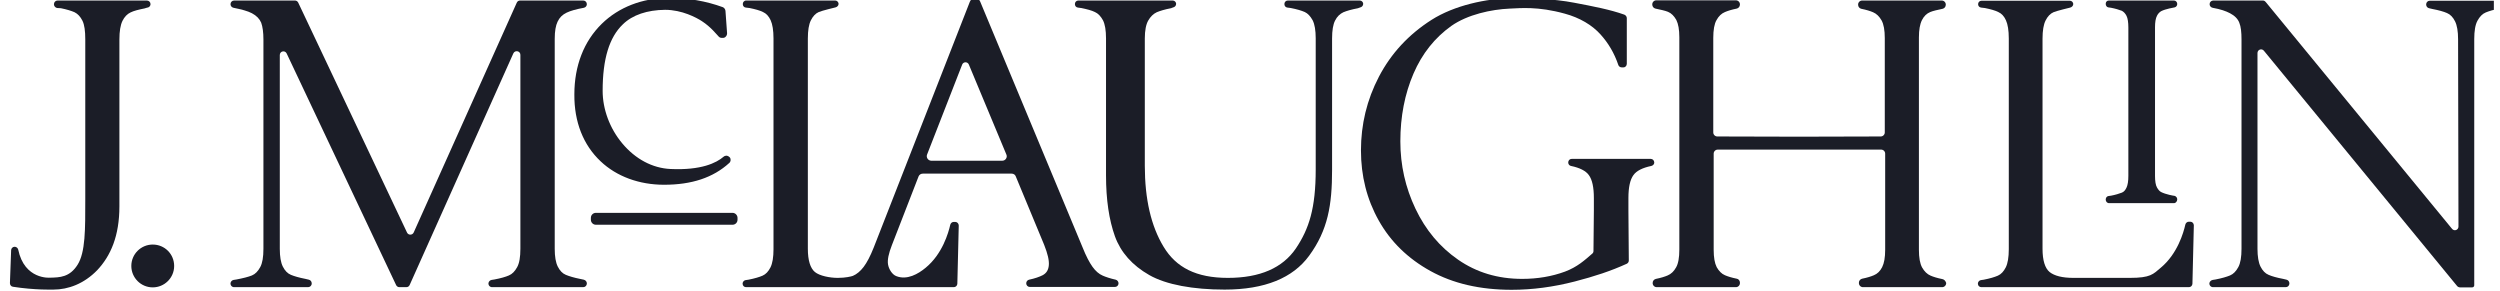 <svg xmlns="http://www.w3.org/2000/svg" fill="none" viewBox="0 0 172 20" height="20" width="172">
<g clip-path="url(#clip0_150_7842)">
<path fill="#1B1D27" d="M169.143 15.588C169.143 15.824 168.851 15.935 168.698 15.741L155.912 0.175C155.843 0.091 155.787 0.036 155.69 0.036H152.271C152.132 0.036 152.021 0.147 152.021 0.286C152.021 0.411 152.104 0.508 152.229 0.536C152.771 0.633 153.133 0.758 153.425 0.911C153.744 1.078 153.967 1.3 154.064 1.564C154.175 1.829 154.216 2.218 154.216 2.718V17.116C154.216 17.672 154.148 18.103 153.994 18.381C153.841 18.659 153.661 18.854 153.425 18.951C153.189 19.048 152.855 19.146 152.424 19.229C152.369 19.243 152.313 19.243 152.243 19.257C152.132 19.271 152.021 19.368 152.007 19.479C151.993 19.632 152.104 19.757 152.257 19.757H154.425H155.092H157.261C157.4 19.757 157.51 19.646 157.51 19.507V19.493C157.51 19.368 157.427 19.271 157.316 19.243L157.08 19.187C156.635 19.104 156.301 19.007 156.079 18.909C155.843 18.812 155.663 18.617 155.523 18.34C155.384 18.062 155.315 17.645 155.315 17.116V3.649C155.315 3.413 155.607 3.302 155.76 3.496L169.046 19.674C169.087 19.729 169.172 19.771 169.24 19.771H170.089C170.172 19.771 170.228 19.701 170.228 19.632C170.228 18.006 170.228 2.69 170.228 2.69C170.228 2.134 170.297 1.703 170.45 1.425C170.603 1.147 170.783 0.953 171.02 0.856C171.256 0.758 171.59 0.661 172.02 0.578C172.076 0.564 172.132 0.564 172.201 0.55C172.312 0.536 172.41 0.439 172.424 0.328C172.437 0.175 172.327 0.05 172.174 0.05H170.005H169.338H167.17C167.031 0.05 166.92 0.161 166.92 0.3V0.314C166.92 0.439 167.003 0.536 167.114 0.564L167.35 0.619C167.795 0.703 168.129 0.8 168.352 0.897C168.588 0.995 168.768 1.189 168.907 1.467C169.046 1.745 169.116 2.162 169.116 2.69L169.143 15.588Z"></path>
<path fill="#1B1D27" d="M148.265 12.099C148.265 12.461 148.307 12.739 148.404 12.905C148.487 13.044 148.571 13.155 148.682 13.211C149.002 13.378 149.572 13.475 149.613 13.475C149.71 13.503 149.794 13.6 149.794 13.711C149.794 13.85 149.697 13.976 149.572 13.976H145.096C144.971 13.976 144.874 13.864 144.874 13.739V13.725C144.874 13.6 144.957 13.503 145.054 13.489L145.249 13.461C145.541 13.406 145.805 13.322 145.986 13.253C146.125 13.197 146.222 13.086 146.305 12.905C146.389 12.725 146.431 12.461 146.431 12.099V1.898C146.431 1.537 146.389 1.259 146.305 1.092C146.222 0.925 146.111 0.814 145.986 0.744C145.805 0.675 145.541 0.592 145.249 0.536L145.054 0.508C144.944 0.494 144.874 0.383 144.874 0.272V0.258C144.874 0.119 144.971 0.036 145.096 0.036H149.572C149.697 0.036 149.794 0.147 149.794 0.272C149.794 0.383 149.725 0.48 149.613 0.508C149.572 0.522 149.002 0.605 148.682 0.772C148.571 0.842 148.474 0.939 148.404 1.078C148.307 1.259 148.265 1.523 148.265 1.884V12.099Z"></path>
<path fill="#1B1D27" d="M138.205 17.144C138.205 17.7 138.136 18.117 137.997 18.395C137.857 18.673 137.677 18.868 137.455 18.965C137.232 19.062 136.913 19.16 136.482 19.243C136.426 19.257 136.356 19.257 136.288 19.271C136.176 19.285 136.079 19.396 136.079 19.507V19.521C136.079 19.66 136.19 19.757 136.315 19.757H138.803H147.045H150.602C150.728 19.757 150.839 19.646 150.839 19.521L150.936 15.504C150.936 15.365 150.825 15.254 150.699 15.254H150.589C150.477 15.254 150.38 15.338 150.352 15.449C150.227 16.005 149.811 17.464 148.657 18.423C148.128 18.868 147.962 19.118 146.53 19.118H142.652C141.888 19.118 141.346 18.979 141.012 18.715C140.693 18.451 140.526 17.909 140.526 17.116V2.662C140.526 2.106 140.596 1.69 140.735 1.412C140.874 1.134 141.054 0.939 141.277 0.842C141.499 0.744 142.43 0.522 142.43 0.522C142.542 0.494 142.639 0.397 142.639 0.286C142.639 0.147 142.528 0.05 142.403 0.05H139.915H138.789H136.329C136.19 0.05 136.093 0.161 136.093 0.286C136.093 0.411 136.176 0.508 136.302 0.522L136.538 0.55H136.551C136.954 0.633 137.261 0.717 137.482 0.828C137.705 0.925 137.886 1.12 138.01 1.398C138.136 1.676 138.205 2.093 138.205 2.649V17.144Z"></path>
<path fill="#1B1D27" d="M133.634 19.201C133.286 19.132 133.022 19.049 132.827 18.965C132.591 18.868 132.396 18.673 132.244 18.409C132.091 18.131 132.021 17.728 132.021 17.186V2.579C132.021 2.051 132.091 1.662 132.23 1.384C132.369 1.106 132.563 0.925 132.8 0.828C132.994 0.745 133.328 0.675 133.648 0.606C133.773 0.578 133.87 0.467 133.87 0.328V0.314C133.87 0.161 133.745 0.036 133.592 0.036H131.507H130.311H128.116C127.963 0.036 127.838 0.161 127.838 0.314C127.838 0.314 127.838 0.314 127.838 0.328C127.838 0.467 127.935 0.578 128.06 0.606C128.408 0.675 128.672 0.759 128.866 0.842C129.102 0.939 129.297 1.134 129.45 1.398C129.603 1.676 129.673 2.079 129.673 2.621V9.111C129.673 9.264 129.547 9.389 129.394 9.389L124.127 9.403H123.419L118.151 9.389C117.998 9.389 117.873 9.264 117.873 9.111V2.607C117.873 2.065 117.943 1.648 118.096 1.384C118.248 1.106 118.442 0.925 118.679 0.828C118.874 0.745 119.138 0.661 119.485 0.592C119.61 0.564 119.707 0.453 119.707 0.314C119.707 0.314 119.707 0.314 119.707 0.3C119.707 0.147 119.583 0.022 119.43 0.022H117.233H116.163H113.954C113.801 0.022 113.676 0.147 113.676 0.3V0.314C113.676 0.453 113.773 0.564 113.898 0.592C114.218 0.661 114.565 0.731 114.759 0.814C114.996 0.911 115.177 1.106 115.33 1.37C115.469 1.648 115.538 2.037 115.538 2.565V17.172C115.538 17.714 115.469 18.131 115.316 18.395C115.163 18.673 114.968 18.854 114.732 18.951C114.537 19.035 114.273 19.118 113.926 19.188C113.801 19.215 113.703 19.326 113.703 19.465C113.703 19.465 113.703 19.465 113.703 19.479C113.703 19.632 113.829 19.757 113.981 19.757H116.066H117.262H119.43C119.583 19.757 119.707 19.632 119.707 19.479V19.438C119.707 19.313 119.61 19.188 119.485 19.174C119.138 19.104 118.874 19.021 118.679 18.937C118.442 18.84 118.262 18.645 118.109 18.381C117.97 18.104 117.901 17.714 117.901 17.186V10.571C117.901 10.418 118.026 10.293 118.179 10.293H123.446H124.155H129.423C129.576 10.293 129.7 10.418 129.7 10.571V17.186C129.7 17.714 129.631 18.104 129.492 18.381C129.353 18.659 129.158 18.84 128.922 18.937C128.727 19.021 128.464 19.104 128.116 19.174C127.991 19.201 127.893 19.313 127.893 19.438V19.479C127.893 19.632 128.019 19.757 128.172 19.757H130.34H131.535H133.619C133.773 19.757 133.897 19.632 133.897 19.479C133.897 19.479 133.897 19.479 133.897 19.465C133.856 19.34 133.773 19.229 133.634 19.201Z"></path>
<path fill="#1B1D27" d="M113.814 11.182C113.814 11.043 113.703 10.932 113.578 10.932H111.716H111.34H110.367H109.992H108.13C107.99 10.932 107.893 11.043 107.893 11.182C107.893 11.293 107.977 11.404 108.088 11.418C108.685 11.543 109.102 11.752 109.311 12.044C109.547 12.363 109.658 12.892 109.658 13.628V14.476L109.631 17.269C109.631 17.339 109.603 17.408 109.547 17.45C109.019 17.909 108.519 18.367 107.671 18.687C106.768 19.02 105.781 19.187 104.725 19.187C103.043 19.187 101.584 18.743 100.319 17.867C99.054 16.991 98.081 15.824 97.386 14.365C96.692 12.905 96.344 11.363 96.344 9.723C96.344 8.013 96.65 6.457 97.247 5.067C97.845 3.677 98.721 2.593 99.847 1.787C100.972 0.995 102.612 0.647 103.863 0.592C104.599 0.564 105.795 0.425 107.657 0.939C108.686 1.217 109.547 1.731 110.117 2.371C110.646 2.954 111.062 3.649 111.34 4.469C111.368 4.566 111.466 4.636 111.576 4.636H111.687C111.826 4.636 111.924 4.525 111.924 4.386V1.245C111.924 1.148 111.855 1.05 111.757 1.009C110.784 0.661 109.631 0.439 108.311 0.189C106.878 -0.089 105.072 -0.145 104.044 -0.131C102.251 -0.103 100.055 0.369 98.485 1.37C96.914 2.371 95.705 3.677 94.871 5.275C94.037 6.874 93.634 8.569 93.634 10.348C93.634 12.099 94.037 13.711 94.857 15.171C95.677 16.63 96.858 17.784 98.415 18.645C99.971 19.507 101.834 19.938 104.002 19.938C105.433 19.938 106.878 19.743 108.338 19.368C109.728 19.007 110.826 18.645 111.924 18.145C112.007 18.103 112.062 18.02 112.062 17.923L112.035 14.49V13.628C112.035 12.892 112.147 12.363 112.383 12.044C112.591 11.752 113.008 11.543 113.606 11.418C113.731 11.39 113.814 11.293 113.814 11.182Z"></path>
<path fill="#1B1D27" d="M93.467 0.55C93.508 0.536 93.55 0.522 93.593 0.508C93.703 0.48 93.787 0.383 93.787 0.272C93.787 0.133 93.676 0.036 93.55 0.036H88.603C88.463 0.036 88.367 0.147 88.367 0.272V0.286C88.367 0.411 88.45 0.508 88.575 0.522L88.798 0.55C89.228 0.633 89.548 0.731 89.77 0.828C89.978 0.925 90.159 1.12 90.312 1.398C90.451 1.676 90.521 2.093 90.521 2.635V11.655C90.521 14.337 90.062 15.741 89.159 17.089C88.241 18.437 86.685 19.118 84.475 19.118C82.307 19.118 80.917 18.409 80.055 16.977C79.194 15.56 78.763 13.697 78.763 11.404V2.648C78.763 2.093 78.846 1.676 78.999 1.412C79.152 1.147 79.347 0.953 79.583 0.842C79.819 0.744 80.139 0.647 80.57 0.564C80.584 0.564 80.597 0.564 80.597 0.55C80.639 0.536 80.681 0.522 80.722 0.508C80.834 0.48 80.917 0.383 80.917 0.272C80.917 0.133 80.806 0.036 80.681 0.036H74.19C74.051 0.036 73.954 0.147 73.954 0.272V0.286C73.954 0.411 74.037 0.508 74.163 0.522L74.371 0.55H74.385C74.788 0.633 75.108 0.717 75.33 0.828C75.552 0.925 75.733 1.12 75.886 1.398C76.025 1.676 76.094 2.093 76.094 2.635V12.058C76.094 13.739 76.303 15.129 76.706 16.255C77.109 17.367 77.901 18.256 79.069 18.923C80.236 19.59 82.099 19.924 84.253 19.924C87.032 19.924 88.95 19.118 90.062 17.603C91.368 15.824 91.647 14.087 91.647 11.696V2.648C91.647 2.093 91.716 1.676 91.855 1.412C91.994 1.134 92.189 0.953 92.425 0.842C92.661 0.744 92.995 0.647 93.44 0.564C93.44 0.564 93.454 0.55 93.467 0.55Z"></path>
<path fill="#1B1D27" d="M67.435 0.105C67.31 -0.215 66.851 -0.201 66.726 0.119L60.111 17.033C59.874 17.631 59.638 18.075 59.416 18.367C59.194 18.659 58.943 18.867 58.679 18.979C58.568 19.02 58.179 19.118 57.637 19.118C57.095 19.118 56.386 18.979 56.066 18.715C55.747 18.451 55.58 17.909 55.58 17.116V2.648C55.58 2.092 55.649 1.675 55.788 1.398C55.927 1.12 56.108 0.925 56.331 0.828C56.553 0.73 57.484 0.508 57.484 0.508C57.595 0.48 57.693 0.383 57.693 0.272C57.693 0.133 57.581 0.035 57.456 0.035H54.968H53.829H51.341C51.202 0.035 51.105 0.147 51.105 0.272V0.286C51.105 0.411 51.188 0.508 51.313 0.522L51.55 0.55H51.563C51.966 0.633 52.272 0.716 52.495 0.828C52.717 0.925 52.898 1.12 53.023 1.398C53.148 1.675 53.217 2.092 53.217 2.648V17.144C53.217 17.7 53.148 18.117 53.009 18.395C52.87 18.673 52.689 18.867 52.467 18.965C52.244 19.062 51.925 19.159 51.494 19.243C51.438 19.257 51.369 19.257 51.299 19.271C51.188 19.285 51.091 19.396 51.091 19.507V19.521C51.091 19.66 51.202 19.757 51.327 19.757H53.815H62.07H65.628C65.753 19.757 65.865 19.646 65.865 19.521L65.962 15.518C65.962 15.379 65.851 15.268 65.726 15.268H65.614C65.503 15.268 65.406 15.351 65.378 15.463C65.253 16.018 64.836 17.478 63.683 18.423C63.182 18.84 62.404 19.298 61.654 18.993C61.376 18.881 61.153 18.52 61.098 18.2C61.042 17.881 61.139 17.436 61.362 16.866L63.196 12.141C63.238 12.03 63.349 11.946 63.488 11.946H69.603C69.728 11.946 69.84 12.016 69.881 12.127L71.841 16.852C72.077 17.45 72.188 17.909 72.16 18.242C72.133 18.576 71.994 18.798 71.73 18.937C71.507 19.048 71.201 19.159 70.798 19.243C70.687 19.271 70.604 19.368 70.604 19.493C70.604 19.632 70.715 19.743 70.854 19.743H76.705C76.844 19.743 76.955 19.632 76.955 19.493C76.955 19.382 76.872 19.271 76.761 19.243C76.385 19.159 76.094 19.062 75.871 18.965C75.607 18.854 75.371 18.645 75.162 18.353C74.954 18.061 74.718 17.617 74.481 17.019L67.435 0.105ZM63.78 10.64L66.198 4.441C66.282 4.233 66.573 4.233 66.657 4.441L69.242 10.64C69.325 10.834 69.172 11.057 68.964 11.057H64.058C63.849 11.043 63.71 10.834 63.78 10.64Z"></path>
<path fill="#1B1D27" d="M50.395 14.643H41C40.805 14.643 40.652 14.795 40.652 14.99V15.115C40.652 15.31 40.805 15.463 41 15.463H50.395C50.59 15.463 50.742 15.31 50.742 15.115V14.99C50.742 14.809 50.59 14.643 50.395 14.643Z"></path>
<path fill="#1B1D27" d="M41.323 11.099C42.421 12.141 43.977 12.711 45.687 12.711C47.591 12.711 49.064 12.224 50.176 11.21C50.287 11.113 50.301 10.932 50.203 10.821C50.148 10.765 50.078 10.723 50.009 10.71C49.926 10.71 49.856 10.723 49.787 10.779C49.286 11.21 48.244 11.724 46.131 11.627C44.894 11.571 43.713 10.946 42.81 9.862C41.948 8.833 41.462 7.513 41.462 6.248C41.462 4.052 41.92 2.565 42.851 1.676C43.519 1.022 44.533 0.689 45.756 0.675C46.924 0.675 47.924 1.217 48.286 1.453C48.925 1.87 49.272 2.343 49.453 2.523C49.509 2.579 49.578 2.607 49.661 2.607H49.731C49.814 2.607 49.884 2.579 49.94 2.51C49.995 2.454 50.023 2.371 50.023 2.287L49.912 0.744C49.898 0.633 49.828 0.536 49.731 0.494C48.591 0.077 47.34 -0.145 45.992 -0.145C44.186 -0.131 42.573 0.494 41.406 1.634C40.169 2.843 39.516 4.525 39.516 6.498C39.502 8.388 40.127 9.973 41.323 11.099Z"></path>
<path fill="#1B1D27" d="M28.186 19.604C28.145 19.701 28.061 19.757 27.95 19.757H27.477C27.38 19.757 27.297 19.701 27.255 19.618L19.722 3.677C19.611 3.441 19.25 3.51 19.25 3.788V17.116C19.25 17.659 19.319 18.062 19.458 18.34C19.597 18.617 19.778 18.812 20.014 18.909C20.25 19.007 20.584 19.104 21.015 19.187L21.251 19.243C21.362 19.271 21.446 19.368 21.446 19.493V19.507C21.446 19.646 21.334 19.757 21.195 19.757H19.027H18.36H16.109C15.956 19.757 15.845 19.632 15.859 19.479C15.873 19.368 15.97 19.271 16.081 19.257C16.137 19.243 16.206 19.243 16.262 19.229C16.706 19.146 17.096 19.048 17.332 18.951C17.568 18.854 17.749 18.659 17.902 18.381C18.055 18.103 18.124 17.686 18.124 17.116V2.718C18.124 2.218 18.069 1.842 17.971 1.564C17.86 1.3 17.651 1.078 17.332 0.911C17.04 0.758 16.623 0.647 16.067 0.536C15.942 0.508 15.859 0.411 15.859 0.286C15.859 0.147 15.97 0.036 16.109 0.036H20.292C20.389 0.036 20.473 0.091 20.515 0.175L28.006 16.005C28.103 16.199 28.381 16.185 28.464 15.991L35.552 0.189C35.594 0.091 35.677 0.036 35.789 0.036H40.125C40.264 0.036 40.375 0.147 40.375 0.286C40.375 0.411 40.292 0.508 40.166 0.536C39.638 0.633 39.249 0.744 38.985 0.87C38.693 1.009 38.485 1.217 38.36 1.495C38.235 1.759 38.165 2.134 38.165 2.676V17.116C38.165 17.659 38.235 18.062 38.374 18.34C38.513 18.617 38.693 18.812 38.929 18.909C39.166 19.007 39.486 19.104 39.903 19.187L40.166 19.243C40.278 19.271 40.375 19.368 40.375 19.493V19.507C40.375 19.646 40.264 19.757 40.125 19.757H37.54H36.442H33.857C33.704 19.757 33.593 19.632 33.606 19.479C33.62 19.368 33.718 19.271 33.829 19.257C33.885 19.243 33.954 19.243 34.01 19.229C34.454 19.146 34.788 19.048 35.01 18.951C35.247 18.854 35.427 18.659 35.58 18.381C35.733 18.103 35.803 17.686 35.803 17.116V3.774C35.803 3.496 35.427 3.427 35.316 3.677L28.186 19.604Z"></path>
<path fill="#1B1D27" d="M10.508 16.825C9.702 16.825 9.035 17.478 9.035 18.298C9.035 19.104 9.688 19.771 10.508 19.771C11.314 19.771 11.982 19.118 11.982 18.298C11.982 17.478 11.328 16.825 10.508 16.825Z"></path>
<path fill="#1B1D27" d="M10.147 0.522C10.272 0.508 10.356 0.397 10.356 0.286C10.356 0.147 10.245 0.036 10.106 0.036H7.604H6.464H3.963C3.824 0.036 3.712 0.147 3.712 0.286V0.3C3.712 0.425 3.81 0.522 3.921 0.55L4.171 0.564H4.185C4.588 0.647 4.908 0.744 5.13 0.842C5.352 0.953 5.533 1.147 5.672 1.425C5.811 1.703 5.867 2.134 5.867 2.704V13.711C5.867 15.768 5.881 17.353 5.338 18.214C4.796 19.076 4.115 19.09 3.434 19.104C3.434 19.104 1.683 19.257 1.252 17.172C1.225 17.061 1.127 16.977 1.002 16.977C0.877 16.977 0.766 17.089 0.766 17.214L0.683 19.479C0.683 19.604 0.766 19.715 0.891 19.729C2.392 19.966 3.671 19.924 3.671 19.924C4.699 19.924 5.783 19.521 6.687 18.59C7.618 17.603 8.215 16.227 8.215 14.198V2.718C8.215 2.148 8.285 1.731 8.424 1.439C8.563 1.161 8.744 0.967 8.98 0.856C9.202 0.744 9.536 0.661 9.953 0.578C10.022 0.55 10.092 0.536 10.147 0.522Z"></path>
</g>
<defs>
<clipPath id="clip0_150_7842">
<rect transform="translate(0.423)" fill="white" height="20" width="171.154"></rect>
</clipPath>
</defs>
</svg>
